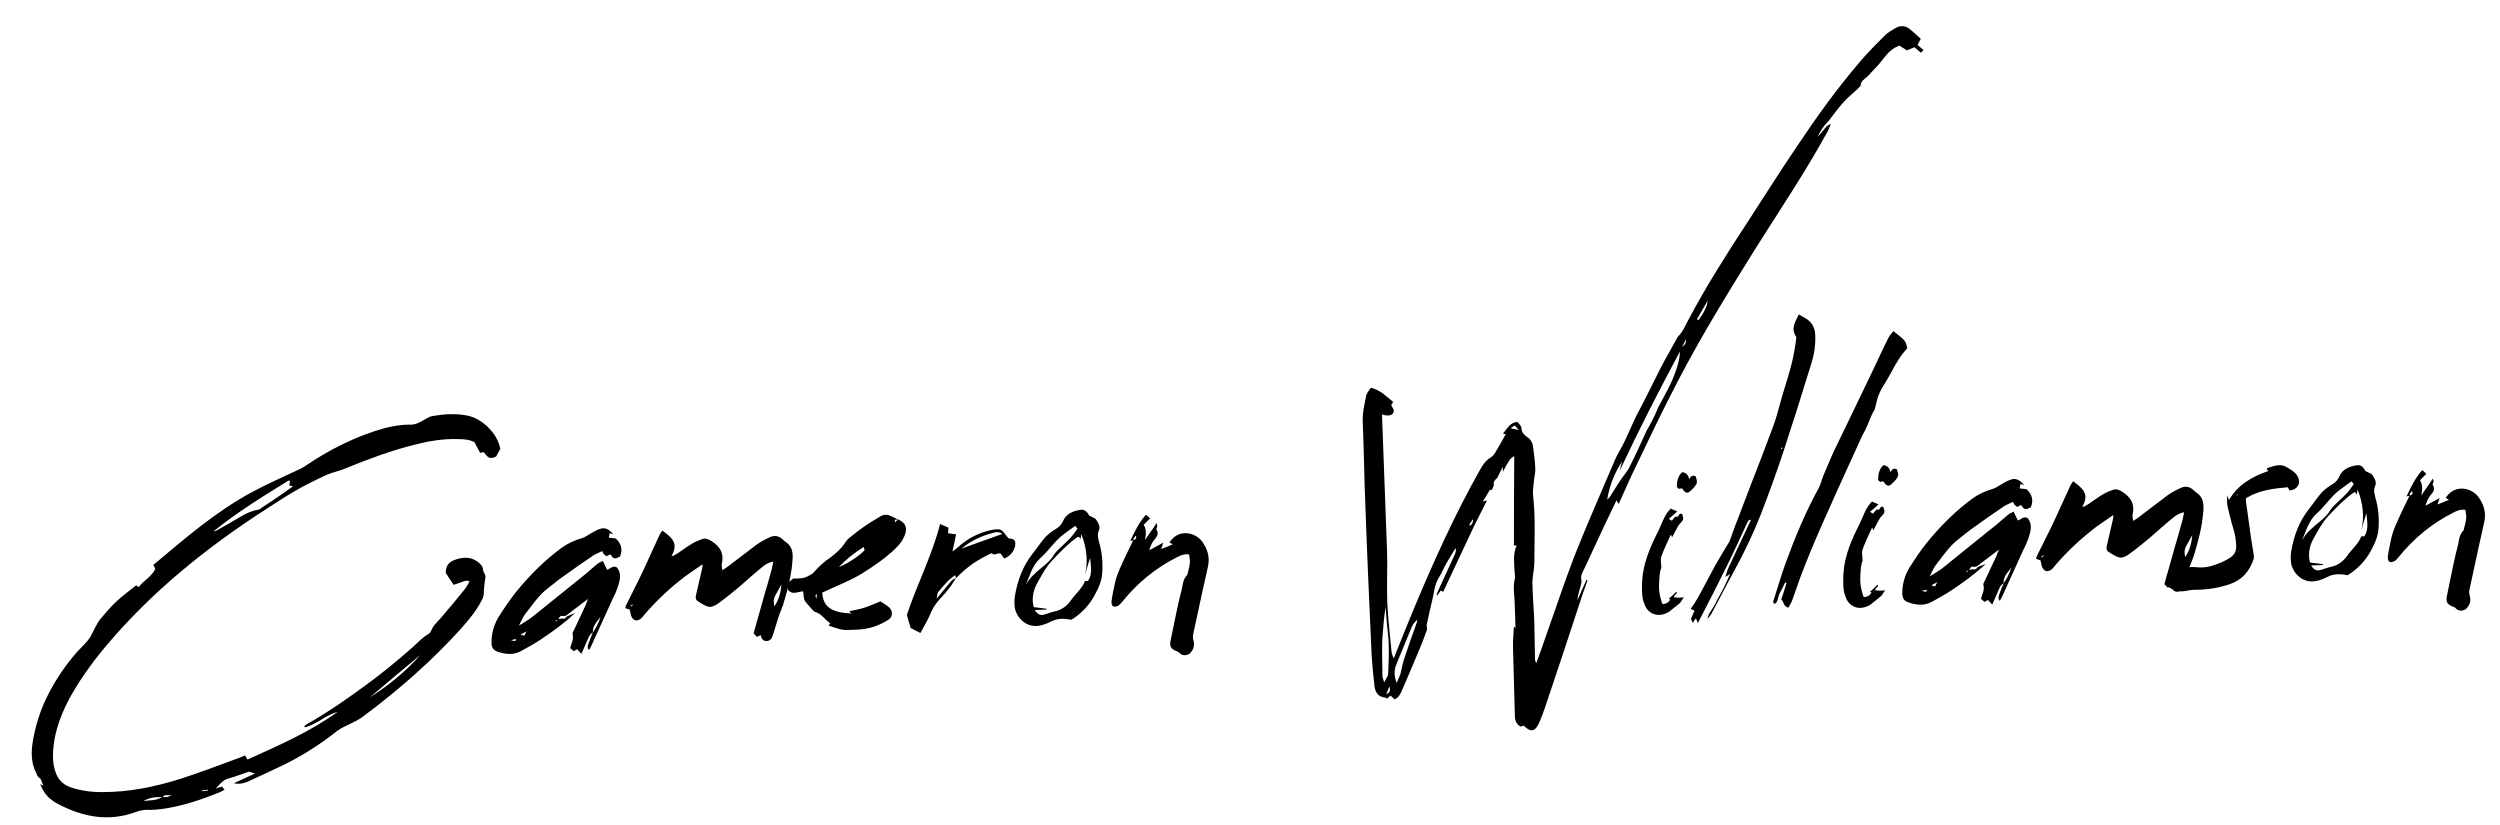 <svg width="303" height="100" viewBox="0 0 303 100" fill="none" xmlns="http://www.w3.org/2000/svg">
<path d="M60.498 53.879C60.028 52.327 58.372 50.752 56.758 50.392C55.339 50.089 53.901 50.171 52.468 50.413C52.118 50.458 51.805 50.661 51.49 50.832C50.989 51.138 50.36 51.48 49.784 51.468C48.662 51.443 47.612 51.64 46.565 51.901C43.109 52.886 39.962 54.468 37.022 56.46C36.804 56.628 36.551 56.733 36.3 56.87C34.41 57.768 32.486 58.604 30.632 59.597C26.2 61.961 22.408 65.264 18.582 68.471L18.823 68.943C18.377 69.919 17.398 70.338 16.819 71.158L16.491 70.946C15.713 71.581 14.87 72.187 14.125 72.885C13.443 73.518 12.797 74.277 12.182 75.002C11.905 75.332 11.696 75.756 11.486 76.147C11.274 76.507 11.127 76.896 10.916 77.256C10.459 77.912 9.869 78.445 9.313 79.041C8.451 80.032 7.656 81.084 6.958 82.197C5.653 84.26 4.674 86.472 4.18 88.826C3.82 90.44 3.588 92.049 4.346 93.591C4.483 93.843 4.493 94.13 4.819 94.311C5.017 94.464 5.062 94.847 5.268 95.224C5.007 95.105 4.942 95.075 4.876 95.014C5.269 96.185 6.065 96.957 7.075 97.466C10.075 99.027 13.17 99.623 16.458 98.419C16.868 98.245 17.346 98.164 17.761 98.15C18.595 98.185 19.392 98.093 20.157 97.97C22.385 97.604 24.474 96.891 26.557 96.05C26.747 95.979 26.966 95.843 27.218 95.706C27.051 95.52 26.984 95.426 26.885 95.334C26.599 95.408 26.378 95.511 26.157 95.583C26.619 95.055 27.017 94.529 27.715 94.344C28.539 94.123 29.329 93.808 30.183 93.522C30.379 93.611 30.637 93.666 30.896 93.753L28.343 94.931C28.989 95.068 29.561 94.952 30.097 94.709L33.436 93.152C36.084 91.939 38.529 90.444 40.803 88.636C41.022 88.468 41.241 88.332 41.492 88.196C42.341 87.75 43.29 87.396 44.069 86.793C48.344 83.602 52.352 80.1 55.928 76.132C56.852 75.076 57.744 74.02 58.373 72.781C58.524 72.52 58.612 72.293 58.633 71.972C58.638 71.203 58.771 70.43 58.846 69.819C58.704 69.439 58.537 69.221 58.529 68.997C58.517 68.646 58.318 68.46 58.086 68.244C57.359 67.597 56.555 67.497 55.665 67.689C54.809 67.91 54.018 68.194 54.029 69.443C54.301 69.881 54.638 70.35 54.976 70.882L55.926 70.561C56.21 70.455 56.524 70.284 56.915 70.463C56.703 70.822 56.524 71.181 56.278 71.477C55.358 72.63 54.404 73.752 53.451 74.874C53.02 75.37 52.491 75.804 52.257 76.453C52.198 76.583 52.044 76.78 51.919 76.849C51.134 77.293 50.58 77.952 49.928 78.519C48.157 80.086 46.352 81.558 44.479 82.936C42.137 84.651 39.793 86.302 37.25 87.735C37.124 87.804 36.999 87.904 36.875 88.005C36.908 88.035 36.942 88.098 36.976 88.161C38.403 87.759 39.518 86.664 40.944 86.261C37.54 88.718 33.755 90.355 30.004 92.055L29.698 91.553C29.415 91.691 29.131 91.797 28.846 91.903C26.538 92.752 24.232 93.633 21.889 94.388C18.785 95.361 15.637 96.015 12.403 96C11.091 96.013 9.804 95.834 8.573 95.429C7.568 95.08 6.968 94.396 6.677 93.414C6.354 92.4 6.381 91.343 6.504 90.282C6.729 88.481 7.343 86.795 8.15 85.165C9.41 82.72 11.029 80.486 12.78 78.376C18.313 71.778 24.947 66.424 32.18 61.752C33.808 60.703 35.435 59.622 37.165 58.729C38.015 58.315 38.864 57.869 39.748 57.486C40.442 57.205 41.174 57.084 41.868 56.771C44.614 55.651 47.427 54.592 50.316 53.883C52.03 53.439 53.781 53.153 55.576 53.219C56.249 53.227 56.891 53.269 57.511 53.599C57.75 54.039 57.958 54.48 58.196 54.888C58.387 54.85 58.514 54.813 58.608 54.778C59.179 55.526 59.344 55.681 60.133 55.333L60.644 54.387L60.498 53.879ZM34.321 59.789C33.445 60.395 32.538 61.004 31.662 61.578C31.537 61.679 31.412 61.779 31.252 61.785C30.011 61.988 29.012 62.728 27.945 63.341L26.249 64.297C26.123 64.365 25.995 64.37 25.869 64.406C28.765 62.064 31.868 60.162 35.003 58.228C35.036 58.259 35.102 58.32 35.167 58.35C35.109 58.512 35.082 58.673 35.056 58.834L35.508 58.947L34.321 59.789ZM50.95 79.38C49.164 81.396 47.109 83.069 44.822 84.525C46.875 82.788 48.897 81.085 50.95 79.38ZM24.468 95.802C24.722 95.761 24.977 95.721 25.201 95.713C25.234 95.744 25.235 95.776 25.236 95.808C24.981 95.849 24.726 95.857 24.471 95.898L24.468 95.802ZM20.836 96.346C20.239 96.654 20.207 96.656 19.724 96.576C19.968 96.248 20.328 96.459 20.836 96.346ZM19.629 96.612C18.94 97.052 18.169 96.983 17.404 97.074C18.094 96.665 18.859 96.575 19.629 96.612ZM66.385 71.317C67.009 70.847 67.599 70.314 68.255 69.874C69.411 69.034 70.63 68.191 71.819 67.381C72.163 67.144 72.574 67.002 72.983 66.796C73.086 66.984 73.121 67.079 73.188 67.173C73.287 67.265 73.418 67.325 73.517 67.417C73.674 67.316 73.831 67.246 73.957 67.178C74.394 67.771 74.459 67.801 75.151 67.456C75.505 66.579 75.288 65.882 74.627 65.265C74.37 65.242 74.079 65.188 73.791 65.166C73.815 64.941 73.873 64.779 73.9 64.618C74.094 64.675 74.224 64.735 74.353 64.763C73.92 64.297 73.457 63.865 72.792 64.081C72.38 64.191 72.004 64.428 71.627 64.634C71.25 64.839 70.939 65.106 70.558 65.215C69.671 65.47 68.82 65.852 68.07 66.391C65.978 67.937 64.153 69.761 62.526 71.772C61.759 72.727 61.09 73.743 60.422 74.791C59.878 75.706 59.562 76.742 59.569 77.862C59.556 78.407 59.761 78.784 60.248 78.959C61.221 79.31 62.218 79.435 63.191 78.889C63.976 78.445 64.762 78.033 65.513 77.527C66.921 76.581 68.328 75.603 69.691 74.307C69.249 74.483 68.965 74.589 68.681 74.727C68.56 74.923 68.404 75.056 68.145 74.969C67.985 74.975 67.795 75.014 67.668 75.05C67.909 74.625 67.972 74.591 68.295 74.676C68.39 74.641 68.486 74.637 68.582 74.634L71.264 72.587C71.116 72.945 71.059 73.139 71.001 73.301L69.6 76.295C69.511 76.491 69.358 76.688 69.396 76.847C69.578 77.481 69.243 77.973 69.103 78.554C69.267 78.677 69.4 78.8 69.532 78.923C69.721 78.821 69.846 78.752 69.94 78.685L70.472 79.243C70.74 78.657 70.947 78.17 71.154 77.682C71.332 77.292 71.446 76.871 71.855 76.665C71.795 75.867 72.353 75.335 72.781 74.775C72.581 75.455 72.25 76.075 71.855 76.665C71.676 77.055 71.53 77.445 71.383 77.834C71.297 78.125 71.085 78.453 71.385 78.795C71.505 78.566 71.626 78.37 71.715 78.175L74.213 72.676C74.452 72.188 74.691 71.699 74.865 71.18C75.125 70.371 75.385 69.561 74.781 68.782C74.29 68.479 73.986 68.938 73.574 69.048L73.056 67.978C72.837 68.114 72.615 68.185 72.428 68.32L70.904 69.622C68.848 71.263 66.824 72.902 64.8 74.542C64.24 75.01 63.645 75.383 62.892 75.825C63.193 75.27 63.338 74.849 63.583 74.52C64.472 73.401 65.231 72.189 66.385 71.317ZM67.574 75.117L67.39 75.348C67.388 75.284 67.355 75.253 67.322 75.222L67.574 75.117ZM63.813 76.529C63.662 76.791 63.603 76.921 63.543 77.051C63.414 77.024 63.284 76.964 63.09 76.907L63.813 76.529ZM61.929 77.588C62.12 77.549 62.31 77.511 62.5 77.44C62.605 77.692 62.447 77.762 61.929 77.588ZM92.876 77.692C93.197 77.713 93.478 77.511 93.595 77.186C93.741 76.797 93.856 76.409 93.97 76.021L94.402 74.629C94.578 74.174 94.756 73.752 94.901 73.331C95.447 71.55 95.928 69.741 96.056 67.879C96.12 66.98 96.029 66.215 95.21 65.667C95.112 65.607 94.979 65.483 94.88 65.391C94.415 64.926 93.837 64.851 93.27 65.126C92.734 65.369 92.168 65.677 91.7 66.014C90.483 66.921 89.299 67.859 88.082 68.766L87.549 69.105C87.505 68.754 87.433 68.532 87.489 68.306C87.767 67.08 87.289 66.232 86.209 65.565C85.849 65.354 85.556 65.204 85.175 65.313C84.732 65.457 84.322 65.631 83.914 65.87C83.287 66.244 82.694 66.681 82.099 67.086L81.629 67.358C81.533 67.362 81.469 67.364 81.374 67.399C82.343 65.796 81.326 65.095 80.273 64.3C80.121 64.529 79.968 64.727 79.88 64.954C79.254 66.288 78.661 67.654 78.035 68.989C77.35 70.453 76.6 71.888 75.882 73.354C75.822 73.453 75.826 73.581 75.799 73.71L76.317 73.883C76.357 74.106 76.429 74.328 76.469 74.551C76.652 75.217 77.202 75.39 77.699 74.956C77.855 74.822 77.977 74.658 78.1 74.494C79.576 72.777 81.251 71.214 83.06 69.838C83.716 69.367 84.373 68.927 85.155 68.388C85.132 68.645 85.136 68.773 85.108 68.87C84.855 69.903 84.636 70.967 84.384 72.001C84.299 72.324 84.248 72.678 84.574 72.859C85 73.132 85.46 73.468 85.943 73.547C86.297 73.599 86.769 73.358 87.112 73.09C87.955 72.484 88.764 71.816 89.574 71.147C90.506 70.346 91.437 69.481 92.402 68.711C92.744 68.411 93.152 68.172 93.724 68.056L93.533 68.992C93.25 70.058 92.935 71.126 92.62 72.194L91.338 76.753C91.505 76.939 91.605 77.064 91.738 77.187L92.211 76.979C92.257 77.393 92.459 77.674 92.876 77.692ZM93.85 73.495C93.734 72.923 93.753 72.538 93.964 72.179C94.237 71.721 94.445 71.265 94.718 70.84C94.62 71.707 94.46 72.61 93.85 73.495ZM76.465 73.526L76.428 73.399C76.491 73.365 76.554 73.331 76.808 73.258C76.589 73.426 76.528 73.492 76.465 73.526ZM102.696 76.356L103.847 76.316C105.222 76.268 106.489 75.872 107.648 75.127C108.275 74.753 108.247 73.953 107.623 73.495C107.294 73.25 106.967 73.037 106.705 72.886C106.042 73.134 105.444 73.443 104.842 73.624C104.241 73.837 103.604 73.923 102.936 74.075C103.036 74.167 103.071 74.262 103.17 74.355C100.733 74.248 99.747 73.514 99.656 71.82C99.781 71.751 99.971 71.681 100.129 71.611C101.578 70.92 103.127 70.354 104.537 69.472C105.978 68.557 107.386 67.611 108.593 66.417C109.026 65.985 109.394 65.524 109.63 64.939C110.013 63.998 109.8 63.397 108.856 62.949L108.452 63.316C108.401 62.773 108.731 63.05 108.856 62.949C108.596 62.83 108.303 62.712 108.01 62.563C107.553 62.322 107.105 62.338 106.667 62.609C105.976 63.018 105.286 63.426 104.63 63.897C104.099 64.268 103.569 64.671 103.04 65.106C102.79 65.306 102.574 65.538 102.393 65.833C101.936 66.521 101.315 67.055 100.66 67.558C99.909 68.065 99.225 68.665 98.641 69.358C98.519 69.522 98.298 69.626 98.11 69.728C97.516 70.133 96.811 70.126 96.138 70.118L96.169 70.084C95.952 70.284 95.734 70.452 95.515 70.62C95.495 70.94 95.505 71.228 95.481 71.453C96.051 72.202 96.737 71.665 97.345 71.676C97.387 71.963 97.396 72.219 97.438 72.506C97.475 72.632 97.512 72.791 97.613 72.916C97.814 73.165 98.047 73.445 98.28 73.693C98.446 73.847 98.583 74.099 98.777 74.156C99.585 74.384 99.963 75.107 100.618 75.532C100.558 75.663 100.497 75.729 100.436 75.827C101.181 76.057 101.896 76.384 102.696 76.356ZM101.662 68.74C102.526 67.813 103.522 67.01 104.682 66.297L104.791 66.677C104.237 67.305 102.861 68.25 101.662 68.74ZM98.946 72.581C98.841 72.329 98.738 72.14 99.022 72.002C98.995 72.163 98.969 72.324 98.946 72.581ZM122.684 65.316C122.522 65.258 122.299 65.297 122.2 65.205C121.967 64.957 121.796 64.643 121.564 64.427C121.431 64.271 121.235 64.15 121.043 64.157C120.69 64.137 120.307 64.182 119.927 64.292C118.434 64.632 117.115 65.382 115.998 66.414C115.843 66.548 115.656 66.682 115.437 66.85C115.603 66.108 115.741 65.463 115.876 64.753C115.49 64.703 115.201 64.681 114.911 64.627C114.934 64.37 114.927 64.146 114.952 63.953L113.944 63.508C112.957 67.353 111.126 70.843 109.91 74.535C110.058 75.107 110.237 75.645 110.382 76.12L111.555 76.719C112.006 75.871 112.491 75.086 112.844 74.209C113.022 73.787 113.295 73.361 113.602 72.966C114.062 72.405 114.589 71.907 115.017 71.315C115.355 70.919 115.595 70.463 115.869 70.037L115.87 70.069C116.675 69.272 117.512 68.507 118.517 67.927C118.955 67.656 119.395 67.416 119.836 67.209C119.962 67.14 120.183 67.037 120.216 67.067C120.515 67.377 120.823 67.046 121.112 67.068C121.176 67.066 121.209 67.097 121.273 67.094C121.409 67.314 121.576 67.5 121.71 67.688C122.533 67.403 123.081 66.583 123.055 65.847C123.045 65.56 122.943 65.403 122.684 65.316ZM116.545 66.491C117.727 65.489 118.958 64.966 120.29 64.599C120.639 64.523 120.985 64.351 121.478 64.718C119.803 65.321 118.252 65.855 116.545 66.491ZM115.336 70.376C114.751 71.037 114.231 71.727 113.523 72.552C113.604 72.133 113.596 71.877 113.719 71.745C114.334 71.019 114.916 70.262 115.762 69.72C115.799 69.879 115.833 69.942 115.869 70.037C115.681 70.171 115.46 70.243 115.336 70.376ZM126.416 75.72C126.796 75.611 127.175 75.438 127.521 75.265C128.277 74.919 129.047 74.956 129.853 75.12C131.013 74.407 132.002 73.38 132.633 72.205C133.115 71.324 133.532 70.445 133.592 69.418C133.677 68.166 133.569 66.921 133.207 65.717C133.093 65.209 132.951 64.797 133.189 64.277C133.397 63.821 133.092 63.352 132.855 62.976C132.721 62.788 132.397 62.703 132.006 62.493C131.834 62.147 131.497 61.678 130.957 61.793C130.097 61.919 129.211 62.239 128.828 63.18C128.649 63.571 128.402 63.836 128.026 64.073C127.556 64.346 127.056 64.715 126.686 65.112C126.101 65.773 125.645 66.493 125.093 67.185C123.959 68.634 123.346 70.32 123.024 72.124C122.944 72.576 122.93 73.088 122.979 73.567C123.151 74.842 124.485 76.364 126.416 75.72ZM124.326 70.894C124.799 69.757 125.139 68.496 126.071 67.663C127.127 66.73 127.853 65.52 128.977 64.712C129.414 64.377 129.852 64.073 130.32 63.737L130.588 64.079C130.283 64.506 130.039 64.867 129.762 65.165C129.422 65.529 129.05 65.862 128.709 66.194C128.368 66.526 127.995 66.828 127.752 67.22C127.39 67.841 126.892 68.275 126.363 68.71C125.585 69.345 124.807 69.981 124.326 70.894ZM126.628 74.464C126.09 74.643 125.732 74.463 125.425 73.93L126.832 73.881C126.863 73.847 126.862 73.816 126.861 73.784C126.346 73.705 125.832 73.659 125.285 73.582C124.989 72.44 125.273 71.406 125.817 70.49C126.329 69.576 126.81 68.662 127.552 67.9C128.509 66.874 129.497 65.847 130.623 65.071L130.783 65.065C130.818 65.16 130.885 65.254 130.953 65.348L131.059 64.736C131.727 66.441 131.878 68.005 131.519 69.65C131.689 69.004 131.89 68.357 132.12 67.612C132.221 68.665 132.415 69.619 131.866 70.407C131.706 70.412 131.513 70.387 131.483 70.452C131.131 71.361 130.351 71.965 129.802 72.752C129.314 73.442 128.69 73.912 127.864 74.101C127.419 74.18 127.041 74.354 126.628 74.464ZM145.696 65.633C144.89 64.541 142.886 64.002 141.73 65.74C141.86 65.799 141.958 65.86 142.122 65.982C141.649 66.191 141.207 66.366 140.733 66.543C140.819 66.252 140.879 66.122 140.994 65.765L139.297 66.689C139.38 66.302 139.558 65.912 139.771 65.584C140.108 65.156 140.575 64.755 140.137 64.13C140.104 64.099 140.258 63.934 140.253 63.806C140.249 63.678 140.211 63.519 140.175 63.392C139.721 64.145 139.229 64.738 138.774 65.459C138.88 64.815 138.985 64.171 138.613 63.607C138.86 63.342 139.108 63.11 139.387 62.844C139.188 62.627 139.088 62.534 138.891 62.381C138.028 63.339 137.522 64.446 136.984 65.553C137.144 65.548 137.271 65.511 137.335 65.509L136.528 67.17C135.963 68.407 135.302 69.646 135.061 71C134.924 71.645 134.786 72.29 134.713 72.933C134.698 73.446 134.962 73.661 135.435 73.452C135.688 73.347 135.902 73.084 136.056 72.886C137.897 70.612 140.108 68.806 142.72 67.498C143.129 67.292 143.539 67.117 144.118 67.193C144.162 67.544 144.237 67.862 144.218 68.214C144.167 68.6 144.086 69.019 143.97 69.376C143.974 69.504 143.917 69.698 143.823 69.765C143.391 70.228 143.349 70.838 143.24 71.386C142.985 72.356 142.762 73.292 142.572 74.26L141.86 77.71C141.754 78.355 141.924 78.637 142.542 78.903C142.672 78.963 142.833 78.989 142.933 79.114C143.333 79.548 143.809 79.436 144.186 79.23C144.68 78.701 144.823 78.215 144.641 77.581C144.536 77.329 144.589 77.007 144.643 76.717L144.974 75.2C145.442 73.007 145.91 70.845 146.41 68.65C146.659 67.521 146.335 66.507 145.696 65.633ZM137.398 65.475C137.395 65.379 137.36 65.316 137.39 65.251C137.482 65.12 137.575 65.052 137.635 64.922C137.838 65.235 137.618 65.371 137.398 65.475ZM232.408 5.45L232.798 4.7C232.27 4.238 231.838 3.805 231.345 3.438C230.853 3.103 230.309 3.09 229.806 3.364C229.335 3.636 228.832 3.91 228.461 4.275C227.378 5.37 226.295 6.432 225.312 7.619C222.574 10.821 220.131 14.236 217.788 17.744C215.717 20.794 213.746 23.937 211.74 27.017C209.247 30.818 206.82 34.649 204.686 38.662C204.295 39.38 204.002 40.159 203.384 40.789C203.26 40.921 203.202 41.083 203.112 41.247C202.479 42.389 201.815 43.533 201.215 44.707C200.376 46.337 199.601 47.997 198.729 49.629C197.825 51.229 197.247 53.01 196.31 54.612C195.887 55.331 195.562 56.111 195.237 56.891C193.727 60.434 192.185 63.946 190.773 67.517C189.6 70.6 188.557 73.742 187.449 76.855C187.041 78.022 186.635 79.221 186.195 80.389C186.024 80.075 186.014 79.787 186.036 79.498C185.988 78.123 186.004 76.745 185.955 75.338C185.9 73.771 185.748 72.175 185.726 70.607C185.73 69.807 185.958 68.998 185.962 68.198C185.962 65.444 186.123 62.717 185.804 60.006C185.751 59.4 185.888 58.754 185.93 58.112C185.979 57.694 186.094 57.306 186.079 56.891C186.049 56.027 185.955 55.166 185.829 54.306C185.778 53.763 185.601 53.289 185.077 52.955C184.748 52.71 184.386 52.403 184.399 51.858C184.391 51.634 184.094 51.389 183.925 51.138C182.999 51.203 182.704 51.917 182.242 52.446C182.211 52.479 182.213 52.543 182.215 52.607L182.375 52.601C182.407 52.6 182.438 52.567 182.47 52.566C182.471 52.598 182.471 52.598 182.503 52.597C182.232 53.087 181.992 53.543 181.72 54.001C181.386 54.525 181.121 55.206 180.619 55.48C180.023 55.853 179.72 56.344 179.418 56.867C176.282 62.42 173.668 68.243 171.216 74.124C170.448 75.976 169.712 77.826 168.917 79.808C168.811 79.523 168.707 79.302 168.667 79.08C168.469 77.069 168.237 75.028 168.134 72.983C168.062 70.936 168.182 68.85 168.11 66.804C167.929 61.623 167.717 56.475 167.537 51.294L167.5 50.239C168.438 50.526 168.974 50.283 168.921 49.677C168.784 49.426 168.681 49.237 168.612 49.079C168.735 48.947 168.764 48.85 168.855 48.719C168.031 48.043 167.3 47.268 166.137 46.989C165.957 47.315 165.678 47.581 165.593 47.904C165.376 49.032 165.093 50.099 165.167 51.281C165.32 54.766 165.346 58.255 165.499 61.708C165.705 67.624 165.976 73.538 166.246 79.452C166.319 80.603 166.423 81.752 166.558 82.868C166.62 83.73 166.87 84.458 167.897 84.55C167.994 84.579 168.061 84.64 168.126 84.67C168.249 84.538 168.374 84.437 168.529 84.304C168.728 84.489 168.892 84.611 169.026 84.767C169.53 84.525 169.739 84.101 169.916 83.679C170.687 81.923 171.427 80.168 172.165 78.381C172.461 77.698 172.692 76.986 172.957 76.304C172.95 76.112 172.944 75.953 172.906 75.762C173.126 74.73 173.347 73.729 173.599 72.696C173.825 71.823 173.855 70.862 174.371 70.043C174.705 69.519 174.941 68.935 175.242 68.38C175.603 67.727 176.028 67.072 176.422 66.417C176.496 66.703 176.439 66.897 176.35 67.124C175.606 68.719 174.894 70.345 174.149 71.94C174.119 72.005 174.154 72.068 174.158 72.196C174.342 71.965 174.495 71.768 174.617 71.572C174.715 71.632 174.813 71.693 174.91 71.721L175.298 70.907L178.696 63.68L180.223 60.649C180.128 60.684 180 60.689 179.716 60.795C180.048 60.239 180.322 59.813 180.563 59.389C180.594 59.355 180.755 59.382 180.819 59.38L181.056 58.827C180.945 58.415 181.192 58.15 181.472 57.916C181.651 57.526 181.861 57.134 182.13 56.58L182.151 57.188L182.511 56.503C182.785 56.077 182.928 55.592 183.526 55.283C183.494 58.966 183.491 62.552 183.487 66.107C183.583 66.103 183.679 66.1 183.808 66.127C183.334 67.233 183.531 68.282 183.567 69.306C183.61 69.624 183.654 69.975 183.57 70.298C183.403 71.04 183.493 71.774 183.551 72.508C183.625 73.722 183.634 74.907 183.677 76.122L183.478 75.937C183.446 76.835 183.348 77.703 183.378 78.566C183.442 81.317 183.538 84.068 183.603 86.851C183.621 87.363 183.796 87.773 184.318 88.075C184.413 88.04 184.54 88.003 184.666 87.935C185.495 88.77 186.006 88.721 186.514 87.678C186.81 86.995 187.075 86.314 187.306 85.601C188.815 81.13 190.292 76.66 191.767 72.157C191.97 71.542 192.206 70.957 192.408 70.342C192.375 70.311 192.343 70.312 192.278 70.282C191.922 71.095 191.535 71.909 191.18 72.754C191.225 72.208 191.368 71.723 191.511 71.238C191.565 70.948 191.715 70.654 191.673 70.368C191.526 69.828 191.767 69.404 192.008 68.947L194.51 63.576L195.912 60.646L196.184 61.084C196.898 59.523 197.549 57.995 198.296 56.464C199.937 53.044 201.578 49.593 203.349 46.201C206.169 40.788 209.381 35.552 212.625 30.348C215.628 25.568 218.825 20.846 221.534 15.884C221.685 15.623 221.769 15.3 221.887 15.007C221.699 15.11 221.446 15.215 221.324 15.379C220.986 15.775 220.68 16.202 220.309 16.567C220.636 15.851 221.061 15.196 221.65 14.631C222.232 13.875 222.782 13.119 223.398 12.425C223.953 11.797 224.607 11.294 225.196 10.729L225.505 10.398C225.517 9.822 225.988 9.581 226.361 9.248L227.75 7.758C228.456 6.901 229.062 5.919 230.202 5.527L231.118 6.104C231.434 5.965 231.75 5.858 232.033 5.72C232.298 5.966 232.529 6.151 232.825 6.396L233.134 6.065C232.836 5.788 232.607 5.636 232.408 5.45ZM205.844 38.814C205.778 38.752 205.713 38.722 205.68 38.691L206.947 36.47C206.967 37.045 206.456 37.992 205.844 38.814ZM203.875 42.02C203.995 41.792 204.146 41.531 204.325 41.14C204.406 41.65 204.125 41.852 203.875 42.02ZM203.199 44.67C202.682 46.353 201.773 47.857 200.962 49.391C200.813 49.684 200.728 50.007 200.578 50.3C200.37 50.756 200.128 51.181 199.888 51.637L199.586 52.16C198.902 53.657 198.249 55.121 197.5 56.588C197.232 57.173 196.737 57.671 196.403 58.195C195.947 58.883 195.522 59.571 195.098 60.258C195.036 60.324 194.974 60.358 194.788 60.557C195.079 58.786 195.699 57.291 196.612 55.914C196.497 56.303 196.382 56.691 196.3 57.078C198.594 52.163 201.052 47.37 203.607 42.606C203.6 43.311 203.431 43.989 203.199 44.67ZM183.087 51.904C183.212 51.803 183.368 51.702 183.588 51.566L184.088 52.125C183.669 52.044 183.377 51.958 183.087 51.904ZM178.216 63.697C178.217 63.729 178.151 63.667 178.054 63.639C178.205 63.377 178.357 63.148 178.509 62.918C178.585 63.268 178.433 63.497 178.216 63.697ZM168.246 81.688C168.223 81.945 168.008 82.209 167.769 82.697C167.659 82.317 167.558 82.16 167.552 82C167.555 80.239 167.429 78.483 167.593 76.748C167.684 75.688 167.743 74.629 167.961 73.533C167.979 74.045 167.997 74.556 168.047 75.067C168.112 76.025 168.273 76.98 168.306 77.908C168.351 79.187 168.298 80.437 168.246 81.688ZM171.682 75.548C171.156 77.008 170.632 78.499 170.14 79.989C169.966 80.507 169.89 81.086 169.749 81.635C169.632 81.96 169.483 82.285 169.276 82.773C168.924 81.856 168.965 81.183 169.26 80.468L171.119 75.952C171.268 75.627 171.483 75.363 171.794 75.096C171.767 75.257 171.74 75.386 171.682 75.548ZM168.011 84.13C168.158 83.772 168.245 83.513 168.394 83.188C168.505 83.6 168.548 83.919 168.011 84.13ZM204.766 59.6C205.077 59.333 205.419 59.033 205.628 58.609C205.745 58.285 205.575 58.003 205.501 57.717C205.144 57.57 204.924 57.705 204.745 58.064C204.599 57.557 204.365 57.277 203.883 57.229C203.386 57.663 203.247 58.276 203.236 58.885C203.209 59.014 203.344 59.201 203.473 59.229C203.539 59.291 203.695 59.189 203.855 59.184C204.16 59.653 204.455 59.867 204.766 59.6ZM202.265 74.16C202.328 74.126 202.39 74.06 202.483 73.993C202.825 73.692 203.232 73.422 203.604 73.089C203.759 72.923 203.878 72.663 204.093 72.399C203.646 72.447 203.23 72.462 202.875 72.378C202.896 72.057 203.404 71.943 203.173 71.727L202.242 72.592C202.242 72.592 202.338 72.589 202.436 72.649C202.257 73.008 201.975 73.178 201.528 73.225C201.461 73.132 201.393 73.038 201.39 72.942C201.139 72.182 201.017 71.418 201.086 70.647C201.128 70.037 201.107 69.43 201.343 68.845C201.372 68.748 201.334 68.589 201.33 68.461C201.317 68.11 201.24 67.728 201.358 67.436C201.678 66.528 202.098 65.713 202.513 64.77L202.654 65.117C202.896 64.724 203.073 64.302 203.285 63.942C203.405 63.714 203.527 63.55 203.682 63.384C204.053 63.019 204.08 62.858 203.868 62.289C203.672 62.2 203.516 62.301 203.427 62.496C203.372 62.755 203.075 62.509 202.954 62.705C202.862 62.836 202.739 62.969 202.615 63.101L202.256 62.89C202.659 62.523 202.971 62.288 203.281 61.989C203.116 61.867 202.632 61.756 202.5 61.632C202.098 62.031 201.795 62.522 201.587 63.009C201.378 63.433 201.233 63.854 201.023 64.278C200.035 66.233 199.144 68.218 199.029 70.431C198.998 71.392 198.936 72.355 199.32 73.27C199.813 74.534 201.105 74.873 202.265 74.16ZM205.783 75.51C206.983 73.195 208.123 70.978 209.229 68.73C210.097 67.002 210.87 65.278 211.674 63.553C211.795 63.357 211.815 63.004 212.23 62.99C212.11 63.218 212.053 63.412 211.932 63.608L209.488 68.817C209.339 69.142 209.255 69.465 209.11 69.919C209.362 69.782 209.455 69.715 209.706 69.546C209.347 70.263 209.112 70.879 208.811 71.434C208.512 72.053 208.117 72.643 207.85 73.261C207.551 73.847 207.054 74.313 206.95 74.989C207.167 74.79 207.32 74.592 207.44 74.364C208.373 72.634 209.241 70.907 210.174 69.209C211.408 66.957 212.512 64.645 213.453 62.242C214.363 59.873 215.24 57.473 216.051 55.043C217.238 51.416 218.392 47.789 219.513 44.132C219.887 42.934 220.098 41.646 219.99 40.369C219.898 39.572 219.525 38.976 218.839 38.584C218.609 38.432 218.349 38.313 218.021 38.1C217.604 38.979 217.023 39.768 217.666 40.77C217.734 40.864 217.707 41.025 217.681 41.186C217.63 41.572 217.581 41.99 217.498 42.377C217.131 44.695 216.278 46.87 215.685 49.133C215.459 50.005 215.202 50.879 214.88 51.754C214.442 52.954 213.97 54.123 213.532 55.324C212.533 57.888 211.535 60.484 210.567 63.048C210.242 63.828 209.983 64.637 209.69 65.416C209.662 65.545 209.601 65.643 209.541 65.741C208.996 66.657 208.42 67.573 207.908 68.488C207.155 69.859 206.466 71.228 205.713 72.567C205.471 72.992 205.197 73.385 204.892 73.812C205.086 73.87 205.216 73.929 205.379 74.019C205.23 74.345 205.081 74.638 204.964 74.963C204.936 75.091 205.07 75.247 205.175 75.499C205.326 75.238 205.417 75.107 205.54 74.942C205.642 75.131 205.679 75.258 205.783 75.51ZM215.997 54.405C215.966 54.438 215.901 54.408 215.868 54.377C215.899 54.344 215.897 54.28 215.928 54.247L216.057 54.275C216.026 54.308 216.028 54.372 215.997 54.405ZM216.757 73.654C216.938 73.328 217.12 73.033 217.237 72.709C217.558 71.833 217.847 70.926 218.169 70.051C219.809 65.671 221.805 61.407 223.736 57.112L224.896 54.574C225.284 53.76 225.607 52.917 226.06 52.132C226.48 51.317 226.705 50.445 227.19 49.659C227.281 49.496 227.274 49.304 227.332 49.142C227.445 48.69 227.556 48.206 227.733 47.783C227.94 47.296 228.211 46.806 228.516 46.347C229.364 44.973 229.983 43.446 231.157 42.22C230.965 41.298 230.965 41.298 229.483 40.133C229.268 40.397 229.021 40.662 228.872 40.955C228.242 42.194 227.678 43.463 227.081 44.7C225.47 48.086 223.827 51.442 222.215 54.796C221.799 55.739 221.384 56.682 221.001 57.624C220.793 58.112 220.685 58.66 220.444 59.117C218.849 62.022 217.579 65.076 216.439 68.19C215.912 69.617 215.484 71.105 215.022 72.562C214.965 72.756 214.749 72.988 215.109 73.199C215.546 72.896 215.462 72.323 215.703 71.898C215.945 71.473 216.153 71.018 216.362 70.594C216.427 70.624 216.493 70.653 216.525 70.652C216.324 71.332 216.123 71.979 215.89 72.66C216.22 72.936 216.144 73.515 216.757 73.654ZM229.158 58.748C229.469 58.481 229.81 58.181 230.02 57.758C230.136 57.433 229.967 57.151 229.892 56.865C229.535 56.718 229.316 56.854 229.136 57.212C228.99 56.705 228.756 56.425 228.274 56.378C227.777 56.811 227.639 57.425 227.628 58.033C227.6 58.162 227.735 58.35 227.864 58.377C227.93 58.439 228.087 58.337 228.247 58.332C228.551 58.801 228.847 59.015 229.158 58.748ZM226.656 73.308C226.719 73.274 226.781 73.208 226.875 73.141C227.216 72.841 227.623 72.57 227.996 72.237C228.15 72.072 228.269 71.811 228.484 71.548C228.037 71.595 227.622 71.61 227.267 71.526C227.287 71.205 227.796 71.091 227.564 70.875L226.634 71.74C226.634 71.74 226.73 71.737 226.828 71.797C226.648 72.156 226.366 72.326 225.919 72.374C225.852 72.28 225.785 72.186 225.781 72.09C225.531 71.331 225.408 70.566 225.477 69.795C225.52 69.186 225.499 68.578 225.734 67.993C225.763 67.896 225.725 67.737 225.721 67.61C225.709 67.258 225.631 66.876 225.749 66.584C226.07 65.676 226.489 64.861 226.905 63.918L227.045 64.265C227.287 63.873 227.465 63.45 227.676 63.091C227.797 62.862 227.919 62.698 228.073 62.532C228.445 62.167 228.471 62.006 228.259 61.437C228.064 61.348 227.907 61.45 227.818 61.645C227.763 61.903 227.466 61.657 227.345 61.853C227.254 61.985 227.13 62.117 227.007 62.249L226.647 62.038C227.05 61.672 227.362 61.437 227.672 61.138C227.508 61.015 227.024 60.904 226.891 60.781C226.489 61.179 226.186 61.67 225.979 62.157C225.769 62.581 225.624 63.002 225.415 63.426C224.426 65.381 223.535 67.366 223.42 69.579C223.39 70.541 223.327 71.504 223.712 72.419C224.204 73.682 225.497 74.021 226.656 73.308ZM237.374 65.346C237.998 64.875 238.588 64.343 239.245 63.903C240.4 63.062 241.62 62.219 242.808 61.41C243.152 61.173 243.563 61.031 243.972 60.825C244.075 61.013 244.11 61.108 244.178 61.202C244.277 61.294 244.407 61.354 244.507 61.446C244.663 61.345 244.821 61.275 244.946 61.207C245.383 61.8 245.448 61.83 246.141 61.485C246.494 60.608 246.278 59.911 245.616 59.294C245.359 59.271 245.069 59.217 244.78 59.195C244.804 58.97 244.863 58.808 244.889 58.647C245.083 58.704 245.213 58.764 245.342 58.791C244.91 58.326 244.447 57.894 243.782 58.109C243.369 58.22 242.993 58.457 242.616 58.663C242.239 58.868 241.928 59.135 241.548 59.244C240.66 59.499 239.809 59.881 239.059 60.42C236.968 61.966 235.143 63.79 233.516 65.8C232.749 66.756 232.08 67.772 231.412 68.82C230.867 69.735 230.551 70.771 230.559 71.891C230.546 72.436 230.751 72.813 231.237 72.988C232.21 73.339 233.207 73.464 234.181 72.918C234.966 72.474 235.752 72.062 236.502 71.556C237.91 70.61 239.317 69.632 240.681 68.336C240.238 68.511 239.954 68.618 239.671 68.755C239.549 68.952 239.394 69.085 239.135 68.998C238.975 69.004 238.784 69.043 238.657 69.079C238.899 68.654 238.961 68.62 239.285 68.705C239.379 68.67 239.475 68.666 239.571 68.663L242.254 66.616C242.106 66.973 242.049 67.168 241.99 67.33L240.59 70.324C240.501 70.519 240.348 70.717 240.385 70.876C240.567 71.51 240.232 72.002 240.092 72.583C240.257 72.705 240.389 72.829 240.522 72.952C240.71 72.85 240.836 72.781 240.93 72.714L241.461 73.272C241.729 72.686 241.936 72.198 242.143 71.711C242.322 71.32 242.435 70.9 242.844 70.694C242.784 69.895 243.342 69.364 243.771 68.804C243.57 69.484 243.24 70.104 242.844 70.694C242.666 71.084 242.519 71.474 242.373 71.863C242.287 72.154 242.074 72.482 242.374 72.824C242.494 72.595 242.616 72.399 242.705 72.204L245.202 66.705C245.442 66.216 245.681 65.728 245.855 65.21C246.115 64.4 246.374 63.59 245.771 62.811C245.28 62.508 244.976 62.967 244.563 63.077L244.046 62.007C243.826 62.142 243.605 62.214 243.417 62.349L241.894 63.651C239.838 65.291 237.814 66.931 235.79 68.571C235.23 69.039 234.634 69.412 233.881 69.854C234.182 69.299 234.328 68.878 234.572 68.549C235.462 67.43 236.22 66.218 237.374 65.346ZM238.564 69.146L238.38 69.377C238.377 69.313 238.344 69.282 238.311 69.251L238.564 69.146ZM234.803 70.558C234.652 70.82 234.592 70.95 234.533 71.08C234.404 71.053 234.273 70.993 234.079 70.936L234.803 70.558ZM232.918 71.617C233.109 71.578 233.3 71.54 233.49 71.469C233.594 71.721 233.437 71.791 232.918 71.617ZM263.866 71.721C264.187 71.742 264.468 71.54 264.584 71.216C264.731 70.826 264.845 70.438 264.96 70.05L265.392 68.658C265.568 68.203 265.745 67.781 265.891 67.359C266.437 65.579 266.918 63.77 267.045 61.908C267.11 61.009 267.019 60.244 266.199 59.696C266.101 59.636 265.969 59.512 265.87 59.419C265.405 58.955 264.826 58.88 264.259 59.156C263.723 59.398 263.158 59.706 262.689 60.043C261.472 60.95 260.288 61.888 259.071 62.795L258.539 63.133C258.494 62.783 258.423 62.561 258.479 62.335C258.756 61.109 258.278 60.261 257.198 59.594C256.839 59.383 256.545 59.233 256.165 59.342C255.722 59.486 255.312 59.66 254.904 59.898C254.276 60.273 253.683 60.709 253.089 61.114L252.618 61.387C252.522 61.39 252.458 61.393 252.363 61.428C253.332 59.825 252.315 59.124 251.263 58.328C251.11 58.558 250.957 58.755 250.869 58.983C250.243 60.317 249.651 61.683 249.025 63.017C248.34 64.482 247.589 65.917 246.872 67.383C246.811 67.481 246.816 67.609 246.788 67.738L247.307 67.912C247.346 68.135 247.418 68.357 247.458 68.58C247.641 69.246 248.192 69.418 248.689 68.985C248.844 68.851 248.967 68.687 249.089 68.523C250.566 66.806 252.24 65.243 254.05 63.867C254.706 63.395 255.363 62.956 256.144 62.417C256.121 62.674 256.126 62.801 256.097 62.899C255.845 63.932 255.626 64.996 255.374 66.03C255.289 66.353 255.237 66.707 255.564 66.888C255.99 67.161 256.45 67.497 256.933 67.576C257.287 67.628 257.759 67.387 258.102 67.119C258.945 66.513 259.754 65.845 260.563 65.176C261.496 64.375 262.426 63.51 263.392 62.74C263.734 62.44 264.142 62.201 264.714 62.085L264.522 63.021C264.239 64.087 263.925 65.155 263.61 66.222L262.328 70.782C262.495 70.968 262.595 71.093 262.727 71.216L263.2 71.008C263.247 71.422 263.449 71.703 263.866 71.721ZM264.84 67.524C264.724 66.952 264.742 66.567 264.954 66.207C265.226 65.75 265.434 65.294 265.708 64.868C265.61 65.736 265.449 66.638 264.84 67.524ZM247.454 67.555L247.418 67.428C247.481 67.394 247.543 67.36 247.797 67.287C247.579 67.455 247.517 67.521 247.454 67.555ZM264.637 71.662C265.146 71.58 265.654 71.466 266.199 71.479C267.575 71.463 268.945 71.255 270.274 70.793C271.792 70.259 272.652 69.205 273.145 67.747C273.201 67.52 273.16 67.266 273.119 67.011C273.035 66.438 272.919 65.865 272.835 65.292L272.192 60.639C272.189 60.544 272.217 60.414 272.216 60.383C273.814 59.398 275.537 59.21 277.292 59.053C277.36 59.146 277.397 59.305 277.465 59.431C278.137 59.407 278.509 59.042 278.651 58.525C278.677 57.435 277.797 57.018 277.143 56.624C276.422 56.137 275.538 56.488 274.778 56.739L274.75 56.868C274.818 56.962 274.852 57.025 274.918 57.086C272.957 57.763 271.23 58.752 270.142 60.615C270.072 60.425 270.035 60.299 269.962 60.045C269.775 61.108 270.158 61.991 270.35 62.881C270.502 63.58 270.782 64.275 270.903 64.975C271.192 66.822 271.112 67.305 269.284 68.138C268.337 68.523 267.421 68.875 266.328 68.753C265.364 68.659 264.378 68.853 263.388 68.92C263.004 68.933 262.884 69.162 262.704 69.488C262.462 69.913 262.575 70.389 262.302 70.815C263.023 71.302 263.711 71.758 264.637 71.662ZM271.148 60.068C271.115 60.037 271.082 60.006 271.081 59.974L271.173 59.875C271.206 59.906 271.207 59.938 271.207 59.938C271.178 60.002 271.147 60.036 271.148 60.068ZM281.103 70.318C281.483 70.209 281.862 70.036 282.208 69.864C282.964 69.517 283.734 69.554 284.54 69.718C285.7 69.005 286.689 67.978 287.32 66.803C287.802 65.922 288.219 65.043 288.279 64.016C288.364 62.764 288.256 61.519 287.894 60.315C287.78 59.807 287.638 59.396 287.876 58.875C288.084 58.419 287.779 57.95 287.542 57.574C287.407 57.386 287.084 57.302 286.693 57.091C286.521 56.745 286.184 56.276 285.644 56.392C284.784 56.518 283.898 56.837 283.515 57.779C283.336 58.169 283.089 58.434 282.713 58.671C282.243 58.944 281.743 59.313 281.373 59.711C280.788 60.371 280.332 61.092 279.78 61.783C278.646 63.232 278.033 64.918 277.711 66.723C277.631 67.174 277.617 67.686 277.666 68.165C277.838 69.44 279.172 70.962 281.103 70.318ZM279.013 65.492C279.486 64.355 279.826 63.095 280.758 62.262C281.814 61.328 282.54 60.118 283.664 59.31C284.101 58.975 284.539 58.671 285.007 58.335L285.275 58.678C284.97 59.105 284.726 59.465 284.449 59.763C284.109 60.127 283.737 60.461 283.396 60.793C283.055 61.125 282.682 61.426 282.439 61.819C282.077 62.44 281.579 62.873 281.05 63.308C280.272 63.944 279.494 64.579 279.013 65.492ZM281.315 69.062C280.777 69.241 280.419 69.061 280.112 68.528L281.519 68.479C281.55 68.446 281.549 68.414 281.548 68.382C281.033 68.304 280.519 68.258 279.972 68.181C279.676 67.038 279.96 66.004 280.504 65.088C281.016 64.174 281.497 63.26 282.239 62.498C283.195 61.472 284.184 60.445 285.31 59.669L285.47 59.663C285.505 59.758 285.572 59.852 285.64 59.946L285.746 59.334C286.414 61.039 286.565 62.603 286.206 64.249C286.376 63.602 286.577 62.955 286.807 62.21C286.908 63.264 287.102 64.217 286.553 65.005C286.393 65.011 286.2 64.985 286.17 65.05C285.818 65.959 285.038 66.563 284.489 67.35C284.001 68.04 283.377 68.51 282.551 68.699C282.106 68.778 281.728 68.952 281.315 69.062ZM300.383 60.231C299.577 59.139 297.573 58.6 296.417 60.338C296.547 60.397 296.645 60.458 296.809 60.58C296.336 60.789 295.894 60.965 295.42 61.141C295.506 60.85 295.566 60.72 295.681 60.364L293.984 61.287C294.067 60.9 294.245 60.51 294.458 60.182C294.795 59.754 295.262 59.354 294.824 58.728C294.79 58.698 294.945 58.532 294.94 58.404C294.936 58.276 294.898 58.117 294.862 57.991C294.408 58.743 293.916 59.337 293.461 60.057C293.567 59.413 293.672 58.769 293.3 58.205C293.547 57.941 293.795 57.708 294.074 57.442C293.875 57.225 293.775 57.132 293.578 56.979C292.715 57.938 292.209 59.044 291.671 60.151C291.831 60.146 291.958 60.109 292.022 60.107L291.215 61.768C290.65 63.005 289.989 64.245 289.748 65.598C289.611 66.243 289.473 66.888 289.399 67.531C289.385 68.044 289.649 68.259 290.122 68.05C290.375 67.945 290.589 67.682 290.743 67.484C292.584 65.211 294.795 63.404 297.407 62.096C297.816 61.89 298.226 61.716 298.805 61.791C298.849 62.142 298.924 62.46 298.905 62.813C298.854 63.199 298.773 63.618 298.657 63.974C298.661 64.102 298.604 64.296 298.51 64.363C298.078 64.827 298.036 65.436 297.927 65.985C297.672 66.954 297.449 67.891 297.259 68.858L296.547 72.309C296.441 72.953 296.611 73.235 297.229 73.502C297.359 73.561 297.52 73.588 297.62 73.712C298.02 74.146 298.496 74.034 298.873 73.828C299.367 73.299 299.51 72.814 299.328 72.18C299.223 71.927 299.276 71.605 299.33 71.315L299.661 69.799C300.129 67.605 300.597 65.443 301.097 63.248C301.346 62.119 301.022 61.106 300.383 60.231ZM292.085 60.073C292.081 59.977 292.047 59.914 292.077 59.849C292.168 59.718 292.262 59.651 292.322 59.52C292.525 59.833 292.305 59.969 292.085 60.073Z" fill="black"/>
</svg>
